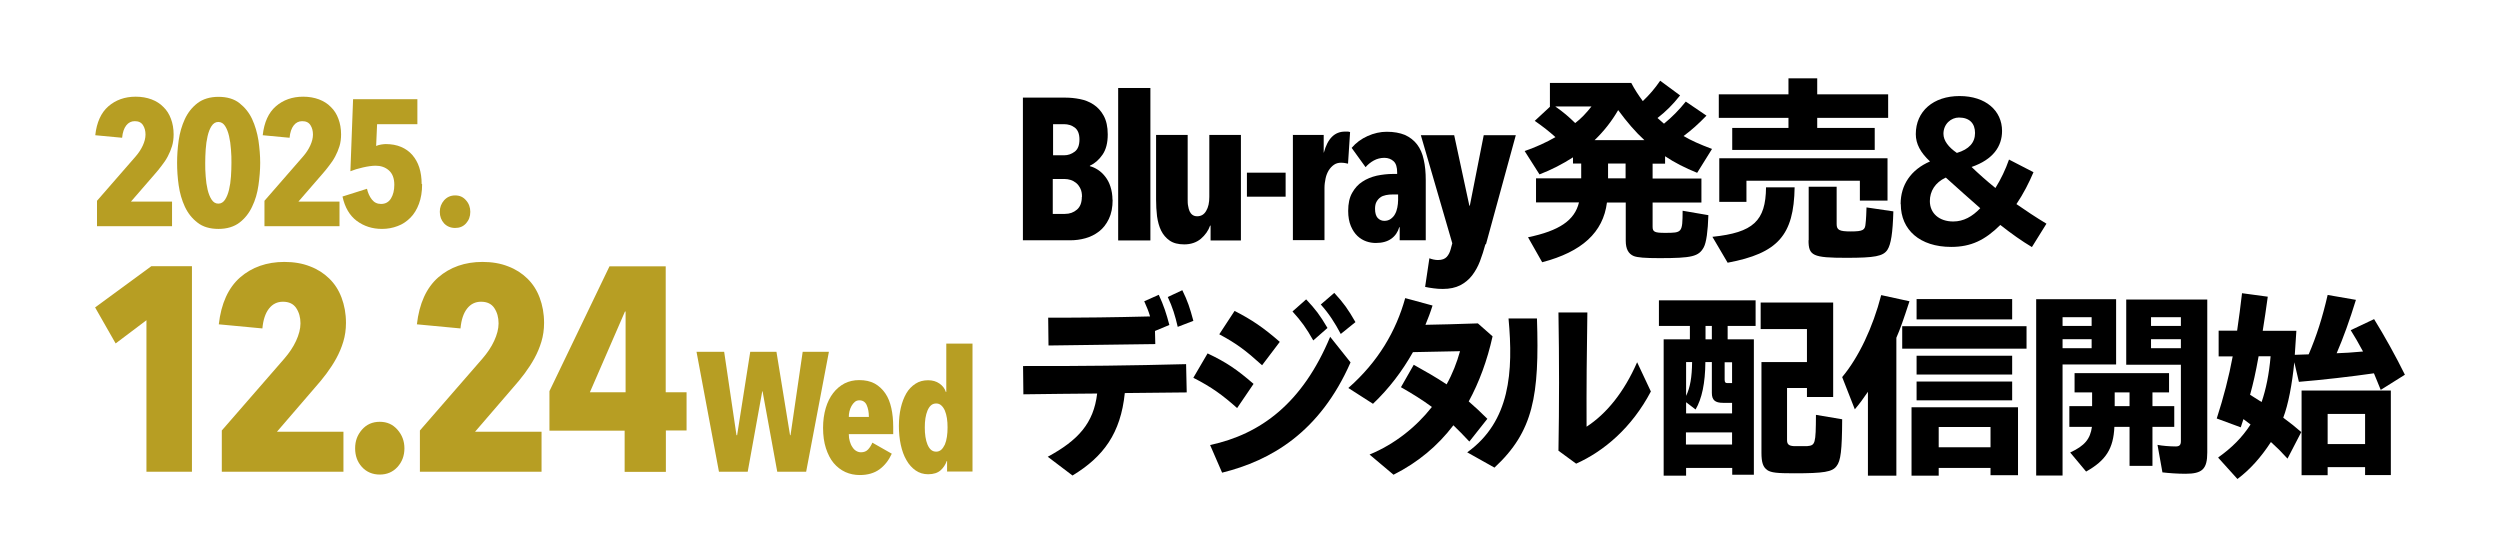 <?xml version="1.0" encoding="UTF-8"?>
<svg id="_レイヤー_1" data-name="レイヤー 1" xmlns="http://www.w3.org/2000/svg" width="158.25" height="35.25" viewBox="0 0 158.25 35.25">
  <defs>
    <style>
      .cls-1 {
        fill: #b79e23;
      }

      .cls-2 {
        fill: #fff;
      }
    </style>
  </defs>
  <rect class="cls-2" width="158.25" height="35.25"/>
  <g>
    <g>
      <path d="M66.31,28.92c1.94-1.05,2.92-2.13,3.14-4.01-1.53.01-3.07.03-4.67.05l-.02-1.79c3.69.01,6.88-.03,10.32-.12l.04,1.79-3.92.04c-.26,2.55-1.35,4.03-3.31,5.22l-1.57-1.19ZM66.36,20.11c2.32,0,4.07-.02,6.44-.08-.09-.31-.21-.61-.37-.96l.92-.41c.32.69.48,1.19.67,1.91l-.91.38.02.83c-2.84.04-4.35.06-6.76.09l-.02-1.77ZM73.92,18.8l.92-.43c.34.69.48,1.12.7,1.94l-.99.38c-.17-.73-.32-1.22-.63-1.89Z"/>
      <path d="M75.54,23.91l.9-1.54c1.18.56,1.85,1.01,2.91,1.93l-1.04,1.53c-.92-.82-1.62-1.33-2.76-1.91ZM76.6,28.17c3.21-.69,5.85-2.65,7.6-6.85l1.29,1.62c-1.95,4.43-5.03,6.21-8.13,6.98l-.76-1.75ZM77.18,21.16l.97-1.48c1.09.56,1.83,1.06,2.86,1.96l-1.12,1.48c-1.04-.94-1.61-1.37-2.71-1.96ZM81.81,19.72l.87-.77c.6.64.86.98,1.35,1.81l-.9.79c-.44-.78-.74-1.2-1.32-1.84ZM83.6,19.28l.86-.74c.59.64.87,1.03,1.34,1.85l-.93.75c-.37-.7-.74-1.28-1.26-1.86Z"/>
      <path d="M86.7,28.77c1.59-.66,2.93-1.73,3.94-3.01-.61-.45-1.24-.84-1.96-1.25l.81-1.42c.75.42,1.41.79,2.08,1.24.37-.66.65-1.38.85-2.1-1.07.02-2.13.04-2.98.06-.69,1.22-1.51,2.3-2.53,3.27l-1.56-1c1.89-1.66,3.02-3.6,3.6-5.69l1.73.47c-.13.42-.29.84-.45,1.22.93-.01,1.97-.05,3.32-.09l.93.82c-.34,1.53-.85,2.91-1.51,4.12.37.32.76.68,1.18,1.1l-1.14,1.44c-.36-.38-.69-.73-1.01-1.03-.99,1.3-2.24,2.35-3.79,3.13l-1.52-1.28Z"/>
      <path d="M92.88,28.63c2.72-1.96,2.92-5.1,2.61-8.47h1.8c.16,4.89-.22,7.15-2.69,9.44l-1.73-.97ZM98.65,28.53c.05-2.88.05-5.75,0-8.75h1.83c-.04,2.42-.06,4.82-.05,7.23,1.26-.82,2.37-2.18,3.2-4.08l.87,1.85c-1.21,2.3-2.97,3.78-4.73,4.57l-1.12-.82Z"/>
      <path d="M105.31,21.48h1.66v-.85h-1.96v-1.62h6.12v1.62h-1.77v.85h1.66v8.57h-1.37v-.43h-2.92v.49h-1.42v-8.62ZM109.64,26.18v-.68h-.57c-.51,0-.71-.18-.71-.63v-1.95h-.41c-.01,1.33-.22,2.32-.62,3l-.6-.46v.71h2.92ZM107.11,22.92h-.38v2.14c.26-.54.37-1.19.38-2.14ZM109.64,28.14v-.77h-2.92v.77h2.92ZM108.36,21.48v-.85h-.4v.85h.4ZM109.64,24.24v-1.31h-.47v1.1c0,.17.05.22.18.22h.29ZM111.88,29.76c-.28-.18-.38-.49-.38-1.1v-5.74h2.88v-2.09h-2.93v-1.68h4.59v5.98h-1.66v-.57h-1.26v3.3c0,.26.11.36.43.38h.84c.52-.05.55-.13.56-1.98l1.66.28c-.01,1.97-.09,2.64-.36,2.97-.27.36-.79.45-2.68.45-1.11,0-1.44-.04-1.7-.2Z"/>
      <g>
        <g>
          <path d="M70.43,12.64c0,.49-.08.89-.24,1.22-.16.33-.36.59-.62.79-.26.2-.54.34-.86.43-.32.09-.64.13-.96.13h-3V6.18h2.71c.28,0,.58.03.89.09.31.06.6.17.86.34.26.17.48.4.65.71s.26.7.26,1.19c0,.54-.11.96-.33,1.28-.22.32-.48.55-.8.7v.03c.17.04.34.12.51.23s.32.25.46.43.25.38.33.63c.08.25.13.53.13.84ZM68.33,8.83c0-.35-.1-.6-.29-.75-.2-.15-.43-.22-.69-.22h-.69v1.97h.7c.25,0,.47-.08.67-.23s.3-.41.3-.77ZM68.49,12.46c0-.21-.03-.38-.1-.52s-.15-.26-.26-.35c-.11-.09-.23-.16-.36-.2s-.26-.06-.39-.06h-.74v2.21h.77c.3,0,.55-.09.76-.27.21-.18.31-.45.31-.81Z"/>
          <path d="M70.78,15.22V5.57h2.04v9.65h-2.04Z"/>
          <path d="M76.63,15.22v-.94h-.03c-.11.32-.31.6-.59.84-.28.23-.63.35-1.05.35-.38,0-.69-.08-.92-.24-.23-.16-.41-.37-.54-.63-.13-.26-.21-.57-.26-.91-.04-.34-.06-.69-.06-1.06v-4.09h2v4.09c0,.14,0,.28.03.41.02.13.05.24.09.33s.1.17.18.23c.08.06.18.09.3.09.25,0,.44-.11.57-.34.14-.23.2-.52.2-.89v-3.92h2v6.68h-1.95Z"/>
          <path d="M78.93,12.45v-1.52h2.45v1.52h-2.45Z"/>
          <path d="M81.85,8.54h1.94v1.12h.01c.24-.89.68-1.33,1.34-1.33.07,0,.12,0,.17,0s.09.01.15.03l-.13,2c-.07-.02-.13-.03-.2-.04s-.14-.02-.24-.02c-.17,0-.32.04-.45.13s-.24.21-.33.35c-.09.15-.16.32-.2.51s-.07.4-.07.6v3.31h-2v-6.68Z"/>
          <path d="M88.57,14.39c-.09.3-.25.54-.5.72-.25.18-.58.27-.98.27-.2,0-.4-.03-.6-.1-.2-.07-.39-.18-.56-.34-.17-.16-.31-.37-.42-.63s-.17-.58-.17-.96c0-.46.08-.84.25-1.14.17-.3.38-.54.65-.71.27-.18.57-.3.91-.38.34-.07.68-.11,1.03-.11h.26v-.1c0-.32-.07-.56-.22-.7-.15-.14-.35-.22-.59-.22s-.47.06-.67.17c-.2.11-.37.25-.52.42l-.88-1.22c.27-.32.61-.57,1.01-.75.4-.18.81-.27,1.21-.27.45,0,.83.07,1.15.2.31.14.57.34.77.6s.34.58.42.96c.09.38.13.81.13,1.31v3.8h-1.65v-.83h-.03ZM88.51,12.31h-.36c-.14,0-.29.01-.42.04-.14.03-.26.07-.36.15-.1.07-.18.17-.24.28-.06.11-.09.26-.09.44,0,.26.06.46.17.58.12.12.25.18.42.18.15,0,.29-.04.4-.12.11-.08.21-.18.27-.3.07-.12.12-.26.15-.42.03-.16.05-.31.05-.47v-.37Z"/>
          <path d="M94.03,15.45c-.1.38-.22.74-.35,1.09-.13.34-.3.64-.5.9-.2.26-.46.47-.75.62-.3.15-.66.23-1.1.23-.2,0-.39-.01-.59-.04-.2-.02-.38-.06-.53-.09l.27-1.81c.08.03.17.06.27.08.1.02.19.03.27.03.26,0,.44-.07.56-.2s.2-.3.25-.49l.1-.37-1.99-6.84h2.11l.96,4.46h.03l.88-4.46h2.03l-1.89,6.91Z"/>
          <path d="M96.72,15.02c1.98-.41,2.96-1.07,3.23-2.21h-2.72v-1.52h2.86v-.94h-.52v-.39c-.65.42-1.37.79-2.12,1.08l-.94-1.48c.7-.24,1.38-.55,1.95-.88-.41-.37-.77-.65-1.31-1.03l.96-.89v-1.51h5.15c.2.39.47.8.73,1.15.42-.4.75-.78,1.1-1.29l1.26.93c-.47.59-.89,1.01-1.43,1.43l.41.36c.5-.41.96-.87,1.38-1.4l1.31.89c-.5.52-.96.93-1.45,1.29.47.28,1.01.52,1.8.82l-.94,1.51c-.77-.31-1.45-.66-2.03-1.05v.47h-.79v.94h3.09v1.52h-3.09v1.54c0,.32.14.38.78.38,1.1,0,1.11-.01,1.12-1.4l1.63.28c-.03,1.02-.13,1.73-.29,2.03-.32.59-.75.69-2.81.69-.93,0-1.38-.04-1.62-.13-.34-.14-.51-.45-.51-.97v-2.42h-1.19c-.24,1.89-1.58,3.12-4.1,3.78l-.89-1.57ZM100.75,6.74h-2.3c.54.38.84.64,1.26,1.05.36-.27.71-.64,1.03-1.05ZM104.09,8.87c-.55-.5-1.11-1.15-1.66-1.9-.41.71-.91,1.34-1.49,1.9h3.15ZM102.9,11.29v-.94h-1.11v.94h1.11Z"/>
          <path d="M108.4,14.99c2.58-.27,3.37-1,3.39-3.13h1.81c-.05,3.04-1.06,4.17-4.24,4.77l-.97-1.65ZM109.65,8.1h3.56v-.64h-4.41v-1.49h4.41v-1.01h1.82v1.01h4.49v1.49h-4.49v.64h3.64v1.39h-9.02v-1.39ZM108.83,10.02h10.65v2.68h-1.75v-1.26h-7.18v1.34h-1.72v-2.76ZM114.49,15.21v-3.39h1.77v2.36c0,.38.17.47.89.47.79,0,.91-.09.94-.49.03-.19.06-.87.06-1.03l1.7.25c-.04,1.37-.15,2.09-.38,2.44-.27.4-.8.5-2.58.5-2.14,0-2.41-.13-2.41-1.11Z"/>
          <path d="M120.31,12.91c0-1.2.65-2.17,1.86-2.69-.6-.56-.9-1.11-.9-1.73,0-1.45,1.11-2.41,2.77-2.41s2.69.93,2.69,2.21c0,.98-.57,1.81-1.93,2.28.44.42.94.87,1.51,1.33.34-.54.65-1.19.86-1.8l1.55.8c-.28.66-.64,1.37-1.08,2.02.59.41,1.22.83,1.9,1.24l-.92,1.48c-.64-.38-1.3-.85-2-1.4-.97.96-1.85,1.39-3.11,1.39-1.98,0-3.19-1.08-3.19-2.7ZM123.64,14.02c.65,0,1.21-.31,1.71-.84-.68-.59-1.4-1.24-2.18-1.94-.68.31-1.01.87-1.01,1.49,0,.77.59,1.29,1.48,1.29ZM123.87,9.68c.78-.23,1.15-.66,1.15-1.26s-.34-.98-1.02-.98c-.49,0-.98.4-.98,1.03,0,.43.32.85.85,1.21Z"/>
        </g>
        <path d="M118.24,24.8c-.31.46-.55.78-.83,1.11l-.8-2.04c1.05-1.26,1.94-3.14,2.47-5.19l1.79.39c-.38,1.17-.6,1.79-.83,2.31v8.73h-1.8v-5.31ZM120.41,20.65h7.87v1.42h-7.87v-1.42ZM121,25.78h6.74v4.3h-1.74v-.46h-3.28v.49h-1.72v-4.33ZM121.32,18.93h6.05v1.29h-6.05v-1.29ZM121.32,22.52h6.05v1.19h-6.05v-1.19ZM121.32,24.15h6.05v1.19h-6.05v-1.19ZM126,28.31v-1.28h-3.28v1.28h3.28Z"/>
      </g>
      <path d="M128.89,18.94h5.06v4.13h-3.39v7.03h-1.67v-11.16ZM132.4,20.63v-.55h-1.84v.55h1.84ZM132.4,22.04v-.57h-1.84v.57h1.84ZM131.05,28.64c.92-.43,1.26-.85,1.37-1.62h-1.43v-1.31h1.44v-.87h-1.11v-1.22h5.98v1.22h-1.05v.87h1.38v1.31h-1.38v2.47h-1.45v-2.47h-.96c-.06,1.38-.54,2.13-1.79,2.83l-1.01-1.21ZM134.8,25.71v-.87h-.94v.87h.94ZM136.88,29.89l-.31-1.73c.29.06.78.1,1.15.1.24,0,.33-.09.33-.34v-4.83h-3.46v-4.13h5.13v9.68c0,1.05-.31,1.35-1.38,1.35-.5,0-1.05-.04-1.47-.09ZM138.05,20.63v-.55h-1.89v.55h1.89ZM138.05,22.04v-.57h-1.89v.57h1.89Z"/>
      <path d="M140.42,28.95c.85-.6,1.51-1.26,2.04-2.08l-.45-.34-.17.52-1.52-.56c.43-1.33.77-2.63,1.01-3.93h-.89v-1.63h1.17c.11-.74.22-1.58.31-2.37l1.63.22c-.14,1.02-.18,1.26-.32,2.16h2.13c-.03.49-.04.65-.1,1.52l.88-.03c.51-1.19.87-2.33,1.2-3.76l1.79.31c-.38,1.24-.8,2.41-1.22,3.38.41-.01,1.03-.05,1.67-.11-.36-.66-.47-.85-.78-1.35l1.48-.7c.65,1.05,1.38,2.36,1.95,3.52l-1.53.96c-.14-.36-.29-.7-.43-1.05-1.38.2-3.29.42-4.75.54l-.29-1.24c-.14,1.4-.38,2.67-.7,3.51.54.4.71.54,1.14.91l-.87,1.68c-.46-.5-.62-.66-1.05-1.05-.64.98-1.33,1.75-2.12,2.34l-1.21-1.34ZM143.74,22.55h-.77c-.2,1.11-.33,1.67-.54,2.44l.73.46c.28-.82.47-1.75.57-2.9ZM145.69,24.72h5.65v5.35h-1.63v-.5h-2.37v.51h-1.65v-5.36ZM149.71,28.11v-1.91h-2.37v1.91h2.37Z"/>
    </g>
    <g>
      <g>
        <path class="cls-1" d="M10.99,8.51c0,.26-.03.51-.1.74s-.16.44-.27.65-.24.4-.39.59c-.14.19-.29.37-.44.54l-1.5,1.73h2.6v1.56h-4.75v-1.61l2.44-2.8c.2-.23.35-.46.46-.7.11-.24.17-.47.17-.69,0-.23-.05-.43-.16-.6-.11-.17-.28-.25-.52-.25-.22,0-.4.09-.54.27s-.23.44-.26.78l-1.7-.16c.09-.82.37-1.43.83-1.83.46-.4,1.04-.61,1.73-.61.37,0,.7.06,1,.17.29.11.55.27.75.48.21.2.37.45.48.75.11.29.17.62.17.99Z"/>
        <path class="cls-1" d="M16.47,10.31c0,.45-.04.93-.11,1.42-.07.49-.2.94-.4,1.35-.19.41-.46.75-.8,1.01-.34.26-.79.4-1.33.4s-.99-.13-1.33-.4c-.34-.26-.61-.6-.8-1.01-.19-.41-.32-.86-.39-1.35-.07-.49-.1-.96-.1-1.42s.03-.93.1-1.42c.07-.49.2-.94.39-1.35.19-.41.46-.75.8-1.01s.79-.4,1.33-.4.99.13,1.33.4.61.6.8,1.01c.19.41.32.86.4,1.35.07.49.11.96.11,1.42ZM14.65,10.31c0-.26,0-.55-.03-.85-.02-.3-.06-.58-.12-.84s-.14-.47-.25-.64c-.11-.17-.25-.26-.43-.26s-.32.09-.43.26c-.11.17-.19.38-.25.64s-.1.54-.12.84c-.02.3-.03.59-.03.85s0,.56.03.86c.02.3.06.58.12.83.06.25.14.46.25.63.11.17.25.26.43.26s.32-.09.43-.26c.11-.17.19-.38.25-.63.06-.25.1-.53.12-.83.02-.3.03-.59.03-.86Z"/>
        <path class="cls-1" d="M21.59,8.51c0,.26-.03.51-.1.74s-.16.44-.27.65-.24.4-.39.59c-.14.19-.29.37-.44.54l-1.5,1.73h2.6v1.56h-4.75v-1.61l2.44-2.8c.2-.23.35-.46.46-.7.11-.24.17-.47.17-.69,0-.23-.05-.43-.16-.6-.11-.17-.28-.25-.52-.25-.22,0-.4.09-.54.27s-.23.44-.26.78l-1.7-.16c.09-.82.37-1.43.83-1.83.46-.4,1.04-.61,1.73-.61.37,0,.7.06,1,.17.29.11.55.27.75.48.21.2.37.45.48.75.11.29.17.62.17.99Z"/>
        <path class="cls-1" d="M26.72,11.66c0,.48-.07.89-.2,1.24-.13.35-.31.65-.54.88s-.5.42-.81.53c-.31.12-.64.18-.99.18-.61,0-1.14-.17-1.6-.51-.45-.34-.75-.85-.9-1.54l1.55-.49c.06.26.16.49.31.68s.34.28.58.28c.28,0,.49-.12.63-.35.14-.23.21-.52.21-.86,0-.42-.12-.72-.35-.92s-.51-.29-.83-.29c-.23,0-.5.04-.81.11-.31.07-.57.15-.79.24l.17-4.56h4.07v1.58h-2.55l-.06,1.38c.09-.04.19-.07.31-.09.12-.02.22-.03.3-.03.36,0,.69.06.97.18s.52.29.71.51c.19.22.34.48.44.79.1.31.15.66.15,1.04Z"/>
        <path class="cls-1" d="M29.77,13.41c0,.29-.09.53-.27.73-.18.2-.41.29-.69.29s-.52-.1-.7-.29c-.18-.2-.27-.44-.27-.73s.09-.52.27-.73c.18-.2.41-.31.7-.31s.51.1.69.31c.18.2.27.45.27.73Z"/>
      </g>
      <g>
        <path class="cls-1" d="M9.27,29.86v-9.59l-1.95,1.47-1.3-2.28,3.56-2.61h2.57v13.01h-2.88Z"/>
        <path class="cls-1" d="M21.9,20.44c0,.43-.06.83-.17,1.19-.11.37-.26.72-.44,1.05-.18.33-.39.65-.62.96-.23.31-.47.6-.72.88l-2.42,2.81h4.21v2.53h-7.7v-2.61l3.95-4.54c.32-.37.57-.74.75-1.13s.28-.76.28-1.11c0-.38-.09-.7-.27-.97s-.46-.4-.84-.4c-.36,0-.65.14-.88.43-.23.29-.37.71-.42,1.26l-2.76-.26c.15-1.32.6-2.31,1.35-2.97.75-.65,1.69-.98,2.8-.98.6,0,1.14.09,1.62.28.48.18.88.44,1.22.77.34.33.6.73.78,1.21.18.48.28,1.01.28,1.6Z"/>
        <path class="cls-1" d="M25.6,28.38c0,.47-.15.86-.44,1.18s-.67.48-1.12.48-.84-.16-1.13-.48c-.29-.32-.43-.71-.43-1.18s.14-.84.43-1.18c.29-.33.66-.5,1.13-.5s.83.17,1.12.5.44.72.44,1.18Z"/>
        <path class="cls-1" d="M34.44,20.44c0,.43-.06.83-.17,1.19-.11.37-.26.72-.44,1.05-.18.33-.39.65-.62.96-.23.31-.47.6-.72.88l-2.42,2.81h4.21v2.53h-7.7v-2.61l3.95-4.54c.32-.37.57-.74.75-1.13s.28-.76.28-1.11c0-.38-.09-.7-.27-.97s-.46-.4-.84-.4c-.36,0-.65.14-.88.43-.23.29-.37.71-.42,1.26l-2.76-.26c.15-1.32.6-2.31,1.35-2.97.75-.65,1.69-.98,2.8-.98.6,0,1.14.09,1.62.28.48.18.88.44,1.22.77.34.33.6.73.78,1.21.18.48.28,1.01.28,1.6Z"/>
        <path class="cls-1" d="M42.15,27.26v2.61h-2.61v-2.61h-4.76v-2.5l3.8-7.9h3.56v7.97h1.32v2.42h-1.32ZM39.6,19.72h-.04l-2.22,5.11h2.26v-5.11Z"/>
        <path class="cls-1" d="M51.02,29.86h-1.82l-.93-5.09h-.02l-.92,5.09h-1.82l-1.42-7.59h1.75l.78,5.28h.04l.83-5.28h1.66l.86,5.28h.03l.77-5.28h1.66l-1.44,7.59Z"/>
        <path class="cls-1" d="M53.73,27.49c0,.16.02.31.06.44.04.14.09.26.16.36.06.1.14.19.24.25s.2.09.31.09c.19,0,.34-.06.45-.18.11-.12.2-.26.27-.43l1.23.7c-.19.41-.44.74-.78.99-.33.24-.75.36-1.24.36-.33,0-.63-.06-.92-.19-.28-.13-.53-.32-.74-.57s-.37-.57-.49-.94c-.12-.37-.18-.8-.18-1.29,0-.46.06-.87.17-1.25.11-.37.27-.69.47-.95.2-.26.44-.46.72-.61.28-.14.59-.21.92-.21.39,0,.71.07.99.22.27.15.49.36.67.62s.3.57.38.93c.08.36.12.76.12,1.18v.47h-2.81ZM55,26.39c0-.3-.05-.55-.14-.75-.09-.2-.25-.3-.46-.3-.11,0-.21.03-.29.1-.08.07-.15.15-.21.26-.06.1-.1.22-.13.34s-.04.24-.04.35h1.28Z"/>
        <path class="cls-1" d="M59.95,29.86v-.68h-.02c-.08.23-.21.43-.39.59s-.44.25-.79.25c-.29,0-.56-.08-.79-.24-.23-.16-.43-.38-.58-.65-.16-.27-.28-.6-.36-.97-.08-.37-.12-.77-.12-1.19s.04-.8.12-1.15.2-.66.35-.92.35-.46.58-.61c.23-.15.5-.22.8-.22.28,0,.52.07.72.21.2.14.34.32.4.53h.03v-3.06h1.66v8.1h-1.62ZM59.98,27.06c0-.21-.01-.41-.04-.59-.03-.18-.07-.34-.13-.48-.06-.14-.14-.25-.23-.33s-.19-.12-.32-.12c-.13,0-.24.04-.33.12s-.16.19-.22.33c-.06.14-.1.3-.13.48s-.04.38-.04.59.01.4.04.59.07.35.13.49c.06.14.13.25.22.33s.2.12.33.12c.12,0,.23-.04.32-.12s.16-.19.23-.33c.06-.14.1-.3.13-.49.03-.19.04-.38.04-.59Z"/>
      </g>
    </g>
  </g>
</svg>